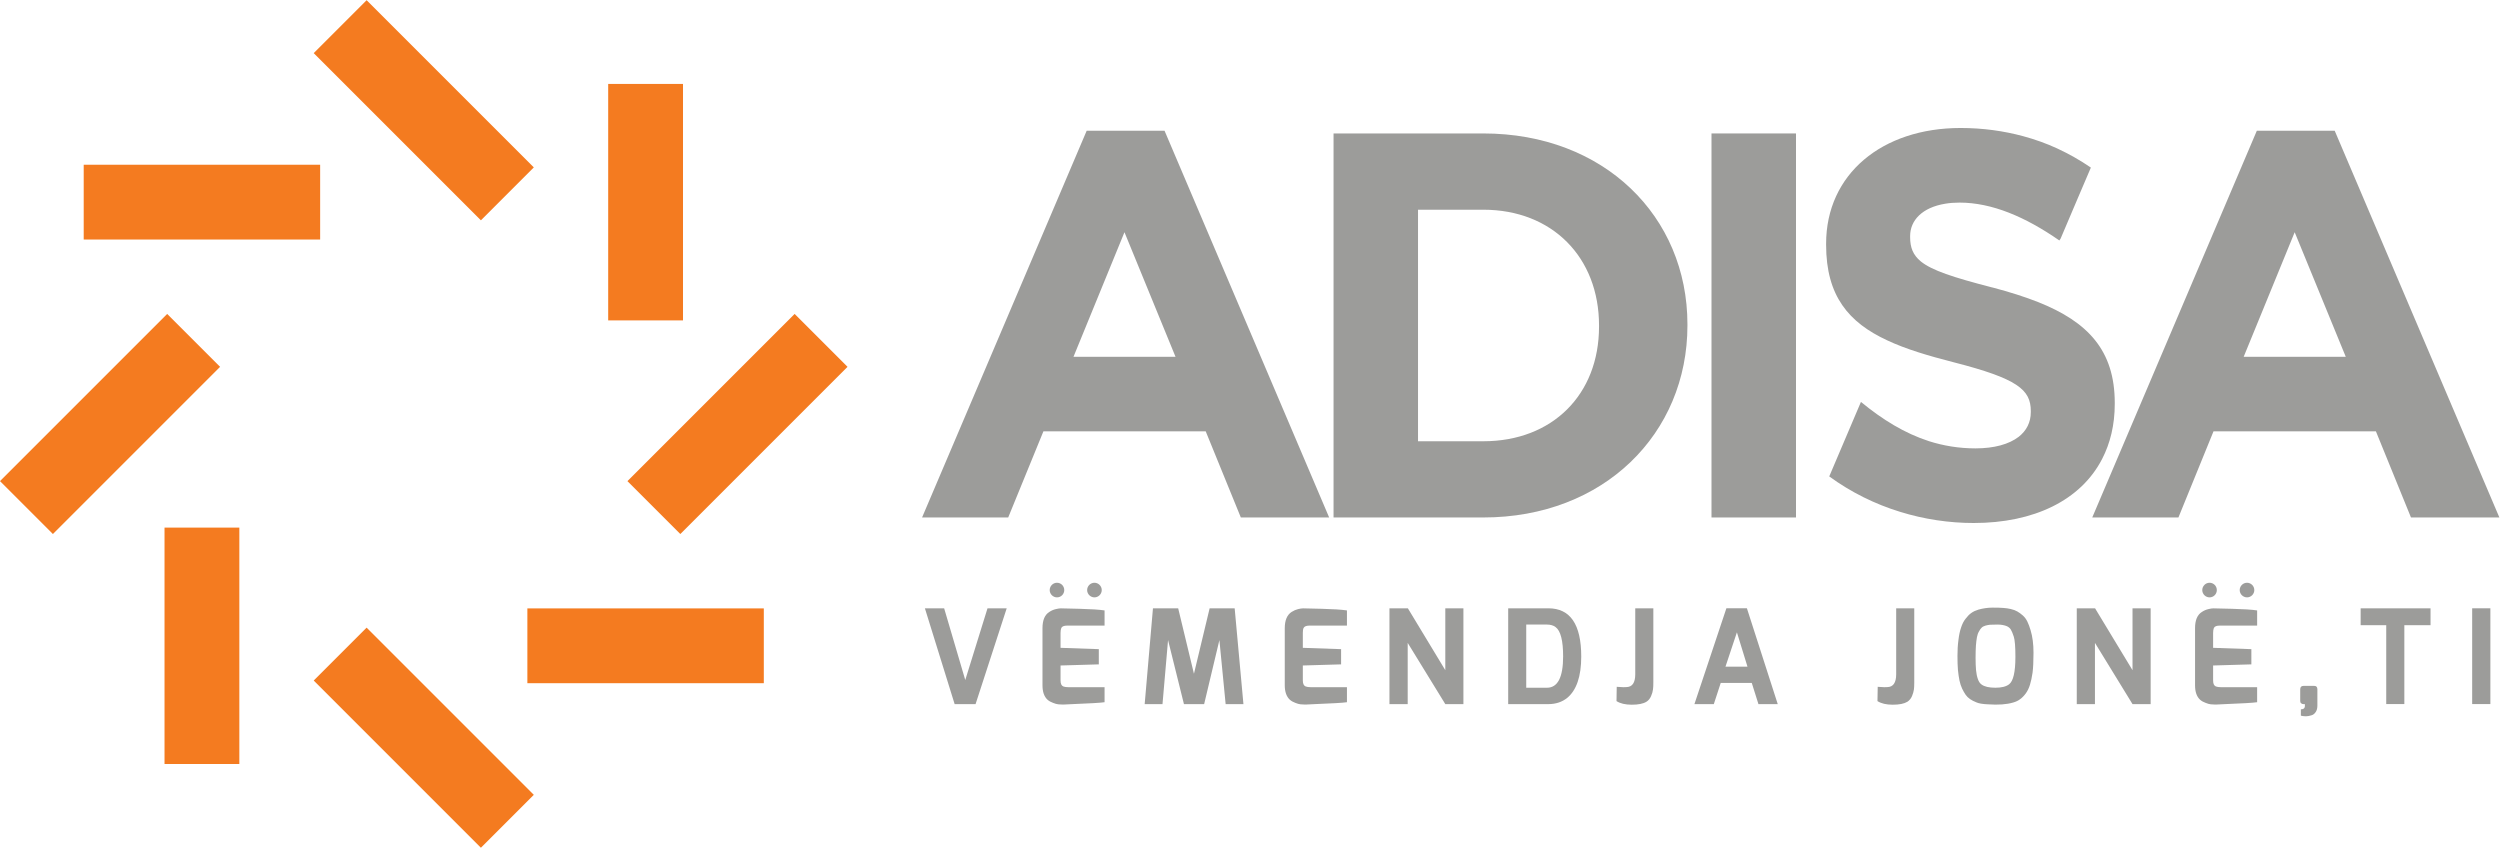 <?xml version="1.0" encoding="UTF-8" standalone="no"?>
<!-- Created with Inkscape (http://www.inkscape.org/) -->

<svg
   xmlns:dc="http://purl.org/dc/elements/1.1/"
   xmlns:cc="http://creativecommons.org/ns#"
   xmlns:rdf="http://www.w3.org/1999/02/22-rdf-syntax-ns#"
   xmlns:svg="http://www.w3.org/2000/svg"
   xmlns="http://www.w3.org/2000/svg"
   xmlns:sodipodi="http://sodipodi.sourceforge.net/DTD/sodipodi-0.dtd"
   xmlns:inkscape="http://www.inkscape.org/namespaces/inkscape"
   version="1.1"
   id="svg3855"
   xml:space="preserve"
   width="763.272"
   height="258.823"
   viewBox="0 0 763.272 258.823"
   sodipodi:docname="ADISA.svg"
   inkscape:version="0.92.3 (2405546, 2018-03-11)"><defs
     id="defs3859"><clipPath
       clipPathUnits="userSpaceOnUse"
       id="clipPath3907"><path
         d="M 0,194.117 H 572.454 V 0 H 0 Z"
         id="path3905"
         inkscape:connector-curvature="0" /></clipPath></defs><sodipodi:namedview
     pagecolor="#ffffff"
     bordercolor="#666666"
     borderopacity="1"
     objecttolerance="10"
     gridtolerance="10"
     guidetolerance="10"
     inkscape:pageopacity="0"
     inkscape:pageshadow="2"
     inkscape:window-width="640"
     inkscape:window-height="480"
     id="namedview3857"
     showgrid="false"
     inkscape:zoom="0.42448827"
     inkscape:cx="381.63599"
     inkscape:cy="129.41133"
     inkscape:window-x="0"
     inkscape:window-y="0"
     inkscape:window-maximized="0"
     inkscape:current-layer="g3863" /><g
     id="g3863"
     inkscape:groupmode="layer"
     inkscape:label="ADISA"
     transform="matrix(1.333,0,0,-1.333,0,258.823)"><g
       id="g3865"
       transform="translate(194.116,110.147)"><path
         d="m 0,0 -38.292,-38.292 -12.117,12.116 38.292,38.293 z"
         style="fill:#f47b20;fill-opacity:1;fill-rule:nonzero;stroke:none"
         id="path3867"
         inkscape:connector-curvature="0" /></g><g
       id="g3869"
       transform="translate(156.434,174.943)"><path
         d="m 0,0 v -54.153 l -17.136,-0.001 V 0 Z"
         style="fill:#f47b20;fill-opacity:1;fill-rule:nonzero;stroke:none"
         id="path3871"
         inkscape:connector-curvature="0" /></g><g
       id="g3873"
       transform="translate(83.969,194.117)"><path
         d="M 0,0 -12.116,-12.118 26.176,-50.41 38.293,-38.292 Z"
         style="fill:#f47b20;fill-opacity:1;fill-rule:nonzero;stroke:none"
         id="path3875"
         inkscape:connector-curvature="0" /></g><g
       id="g3877"
       transform="translate(19.172,156.434)"><path
         d="M 0,0 H 54.154 V -17.136 H 0.001 Z"
         style="fill:#f47b20;fill-opacity:1;fill-rule:nonzero;stroke:none"
         id="path3879"
         inkscape:connector-curvature="0" /></g><g
       id="g3881"
       transform="translate(0,83.97)"><path
         d="M 0,0 12.118,-12.117 50.409,26.176 38.292,38.291 Z"
         style="fill:#f47b20;fill-opacity:1;fill-rule:nonzero;stroke:none"
         id="path3883"
         inkscape:connector-curvature="0" /></g><g
       id="g3885"
       transform="translate(37.682,19.174)"><path
         d="M 0,0 V 54.153 H 17.137 V 10e-4 Z"
         style="fill:#f47b20;fill-opacity:1;fill-rule:nonzero;stroke:none"
         id="path3887"
         inkscape:connector-curvature="0" /></g><g
       id="g3889"
       transform="translate(71.854,38.294)"><path
         d="M 0,0 38.291,-38.294 50.408,-26.175 12.116,12.117 Z"
         style="fill:#f47b20;fill-opacity:1;fill-rule:nonzero;stroke:none"
         id="path3891"
         inkscape:connector-curvature="0" /></g><g
       id="g3893"
       transform="translate(174.943,37.685)"><path
         d="m 0,0 h -54.153 l -0.001,17.135 H 0 Z"
         style="fill:#f47b20;fill-opacity:1;fill-rule:nonzero;stroke:none"
         id="path3895"
         inkscape:connector-curvature="0" /></g><g
       id="g3897"
       transform="translate(269.239,112.45)"><path
         d="M 0,0 -11.692,28.53 -23.368,0 Z M -20.347,51.769 H -2.512 L 35.189,-36.806 H 14.96 l -8.043,19.725 h -37.175 l -8.064,-19.725 h -19.727 z"
         style="fill:#9c9c9a;fill-opacity:1;fill-rule:nonzero;stroke:none"
         id="path3899"
         inkscape:connector-curvature="0" /></g><g
       id="g3901"><g
         id="g3903"
         clip-path="url(#clipPath3907)"><g
           id="g3909"
           transform="translate(339.733,93.101)"><path
             d="m 0,0 c 15.824,0 26.509,10.688 26.509,26.269 v 0.248 C 26.509,42.094 15.824,53.033 0,53.033 H -14.951 V 0 Z M -34.299,70.501 H 0 c 27.641,0 46.756,-18.973 46.756,-43.732 V 26.517 C 46.756,1.769 27.641,-17.457 0,-17.457 h -34.299 z"
             style="fill:#9c9c9a;fill-opacity:1;fill-rule:nonzero;stroke:none"
             id="path3911"
             inkscape:connector-curvature="0" /></g><path
           d="m 391.999,163.602 h 19.353 V 75.644 h -19.353 z"
           style="fill:#9c9c9a;fill-opacity:1;fill-rule:nonzero;stroke:none"
           id="path3913"
           inkscape:connector-curvature="0" /><g
           id="g3915"
           transform="translate(537.27,112.45)"><path
             d="M 0,0 -11.697,28.53 -23.379,0 Z M -20.369,51.769 H -2.531 L 35.184,-36.806 H 14.937 l -8.031,19.725 h -37.199 l -8.033,-19.725 h -19.738 z"
             style="fill:#9c9c9a;fill-opacity:1;fill-rule:nonzero;stroke:none"
             id="path3917"
             inkscape:connector-curvature="0" /></g><g
           id="g3919"
           transform="translate(466.834,124.969)"><path
             d="m 0,0 c -3.093,1.223 -6.537,2.309 -10.364,3.321 -0.12,0.02 -0.199,0.061 -0.322,0.074 -8.77,2.272 -13.672,3.862 -16.214,5.932 -1.792,1.487 -2.44,3.184 -2.44,5.553 v 0.251 c 0,3.591 2.768,6.552 8.06,7.409 0.989,0.167 2.069,0.252 3.251,0.252 7.415,0 15.074,-3.261 22.864,-8.671 l 0.296,0.438 3.98,9.362 2.944,6.889 c -2.451,1.687 -5.013,3.131 -7.727,4.394 -2.464,1.134 -5.064,2.066 -7.76,2.795 -4.494,1.214 -9.267,1.882 -14.352,1.882 -17.959,0 -30.8,-10.553 -30.8,-26.498 v -0.268 c 0,-11.734 5.206,-17.794 13.98,-21.866 4.266,-2.012 9.389,-3.528 15.189,-5.016 14.701,-3.766 17.712,-6.294 17.712,-11.185 V -25.2 c 0,-2.342 -0.985,-4.248 -2.782,-5.657 -2.219,-1.691 -5.576,-2.642 -9.9,-2.642 -3.765,0 -7.302,0.591 -10.648,1.652 -5.546,1.8 -10.652,4.931 -15.574,8.992 l -7.261,-17.066 c 4.998,-3.643 10.503,-6.352 16.237,-8.113 5.48,-1.699 11.2,-2.556 16.86,-2.556 13.749,0 24.5,5.172 29.401,14.661 1.864,3.602 2.896,7.806 2.896,12.618 v 0.238 C 17.526,-11.022 11.323,-4.513 0,0"
             style="fill:#9c9c9a;fill-opacity:1;fill-rule:nonzero;stroke:none"
             id="path3921"
             inkscape:connector-curvature="0" /></g><g
           id="g3923"
           transform="translate(211.841,54.828)"><path
             d="M 0,0 H 4.408 L 9.241,-16.412 14.334,0 H 18.73 L 11.602,-21.933 H 6.809 Z"
             style="fill:#9c9c9a;fill-opacity:1;fill-rule:nonzero;stroke:none"
             id="path3925"
             inkscape:connector-curvature="0" /></g><g
           id="g3927"
           transform="translate(262.175,32.895)"><path
             d="m 0,0 1.898,21.946 h 5.776 l 3.612,-14.992 3.592,14.992 h 5.734 L 22.62,0 H 18.545 L 17.114,14.667 13.62,0 H 8.995 L 5.354,14.667 4.083,0 Z"
             style="fill:#9c9c9a;fill-opacity:1;fill-rule:nonzero;stroke:none"
             id="path3929"
             inkscape:connector-curvature="0" /></g><g
           id="g3931"
           transform="translate(295.848,54.02)"><path
             d="m 0,0 c 0.5,0.316 0.989,0.523 1.452,0.634 0.495,0.12 0.88,0.175 1.161,0.175 0.296,0 1.723,-0.022 4.292,-0.102 C 9.46,0.644 11.383,0.523 12.656,0.335 V -3.14 H 4.089 C 3.354,-3.14 2.909,-3.321 2.722,-3.687 2.595,-3.959 2.55,-4.336 2.55,-4.82 v -3.411 l 8.765,-0.305 V -12.02 L 2.55,-12.277 v -3.409 c 0,-0.763 0.211,-1.21 0.634,-1.391 0.275,-0.112 0.695,-0.172 1.207,-0.172 h 8.265 v -3.44 c -0.995,-0.147 -3.44,-0.28 -7.33,-0.435 L 3.412,-21.217 H 2.854 c -0.212,0 -0.479,0.023 -0.81,0.046 -0.342,0.037 -0.743,0.133 -1.216,0.335 -0.465,0.174 -0.885,0.403 -1.235,0.701 -0.793,0.72 -1.181,1.844 -1.181,3.331 v 13.067 c 0,1.81 0.53,3.073 1.588,3.737"
             style="fill:#9c9c9a;fill-opacity:1;fill-rule:nonzero;stroke:none"
             id="path3933"
             inkscape:connector-curvature="0" /></g><g
           id="g3935"
           transform="translate(318.238,32.895)"><path
             d="M 0,0 V 21.946 H 4.217 L 12.793,7.769 V 21.946 H 16.94 L 16.94,0 H 12.793 L 4.18,14.024 V 0 Z"
             style="fill:#9c9c9a;fill-opacity:1;fill-rule:nonzero;stroke:none"
             id="path3937"
             inkscape:connector-curvature="0" /></g><g
           id="g3939"
           transform="translate(358.016,43.821)"><path
             d="m 0,0 c 0,3.617 -0.568,5.873 -1.73,6.72 -0.499,0.387 -1.178,0.576 -1.978,0.576 h -4.741 v -14.47 h 4.741 C -1.24,-7.174 0,-4.791 0,0 m -12.582,-10.926 v 21.947 h 9.188 c 5.035,0 7.542,-3.696 7.542,-11.055 0,-4.562 -1.091,-7.716 -3.228,-9.478 -1.157,-0.922 -2.592,-1.414 -4.314,-1.414 z"
             style="fill:#9c9c9a;fill-opacity:1;fill-rule:nonzero;stroke:none"
             id="path3941"
             inkscape:connector-curvature="0" /></g><g
           id="g3943"
           transform="translate(377.098,33.44)"><path
             d="m 0,0 c -0.736,-0.454 -1.859,-0.68 -3.354,-0.68 -1.483,0 -2.646,0.275 -3.502,0.827 l 0.05,3.273 c 0.668,-0.06 1.187,-0.089 1.527,-0.089 0.349,0 0.6,0.013 0.76,0.029 1.291,0.053 1.939,1.007 1.958,2.873 V 21.389 H 1.581 V 4.405 C 1.581,3.784 1.56,3.253 1.503,2.834 1.45,2.38 1.317,1.867 1.066,1.299 0.826,0.737 0.478,0.296 0,0"
             style="fill:#9c9c9a;fill-opacity:1;fill-rule:nonzero;stroke:none"
             id="path3945"
             inkscape:connector-curvature="0" /></g><g
           id="g3947"
           transform="translate(395.202,41.477)"><path
             d="M 0,0 H 5.035 L 2.617,7.859 Z m -7.114,-8.581 7.32,21.946 H 4.908 L 11.97,-8.581 H 7.549 l -1.532,4.859 h -7.104 l -1.585,-4.859 z"
             style="fill:#9c9c9a;fill-opacity:1;fill-rule:nonzero;stroke:none"
             id="path3949"
             inkscape:connector-curvature="0" /></g><g
           id="g3951"
           transform="translate(436.872,33.44)"><path
             d="m 0,0 c -0.748,-0.454 -1.853,-0.68 -3.371,-0.68 -1.47,0 -2.633,0.275 -3.488,0.827 l 0.057,3.273 c 0.66,-0.06 1.165,-0.089 1.513,-0.089 0.344,0 0.601,0.013 0.773,0.029 1.261,0.053 1.931,1.007 1.944,2.873 v 15.156 h 4.14 V 4.405 C 1.568,3.784 1.544,3.253 1.495,2.834 1.439,2.38 1.283,1.867 1.06,1.299 0.815,0.737 0.445,0.296 0,0"
             style="fill:#9c9c9a;fill-opacity:1;fill-rule:nonzero;stroke:none"
             id="path3953"
             inkscape:connector-curvature="0" /></g><g
           id="g3955"
           transform="translate(452.798,48.235)"><path
             d="m 0,0 c -0.09,-0.528 -0.177,-1.153 -0.234,-1.896 -0.047,-0.755 -0.08,-1.682 -0.08,-2.797 0,-1.117 0.037,-2.077 0.105,-2.863 0.086,-0.801 0.209,-1.468 0.415,-2.02 0.18,-0.565 0.456,-0.986 0.841,-1.265 0.657,-0.499 1.734,-0.744 3.181,-0.744 1.396,0 2.431,0.252 3.127,0.781 0.974,0.733 1.455,2.835 1.455,6.298 0,2.325 -0.129,3.875 -0.374,4.624 C 8.185,0.886 7.954,1.425 7.75,1.752 7.549,2.069 7.254,2.313 6.878,2.497 6.267,2.751 5.546,2.882 4.72,2.882 3.883,2.882 3.304,2.869 2.986,2.84 2.659,2.8 2.315,2.742 1.964,2.645 1.602,2.535 1.295,2.387 1.087,2.181 0.86,1.971 0.668,1.681 0.473,1.318 0.254,0.964 0.106,0.526 0,0 m -4.011,-9.897 c -0.144,0.692 -0.247,1.482 -0.344,2.374 -0.077,0.908 -0.107,1.997 -0.107,3.254 0,1.276 0.066,2.482 0.219,3.59 0.129,1.133 0.34,2.104 0.612,2.89 0.253,0.783 0.595,1.473 1.039,2.014 0.431,0.569 0.856,1.01 1.319,1.322 0.446,0.32 0.992,0.572 1.622,0.761 1.024,0.285 2.122,0.454 3.262,0.454 1.113,0 1.956,-0.028 2.473,-0.077 C 6.627,6.652 7.155,6.571 7.75,6.44 8.338,6.308 8.829,6.119 9.244,5.882 9.658,5.646 10.083,5.338 10.502,4.965 c 0.426,-0.374 0.775,-0.844 1.049,-1.413 0.272,-0.558 0.513,-1.211 0.732,-1.953 0.454,-1.49 0.671,-3.205 0.671,-5.177 0,-1.986 -0.08,-3.504 -0.217,-4.57 -0.155,-1.081 -0.358,-1.993 -0.593,-2.76 -0.237,-0.78 -0.568,-1.437 -0.952,-1.973 -0.41,-0.557 -0.841,-0.996 -1.291,-1.318 -0.426,-0.344 -0.979,-0.597 -1.589,-0.772 -1.484,-0.442 -3.399,-0.588 -5.8,-0.416 -1.217,0.047 -2.095,0.202 -2.652,0.454 -0.554,0.227 -1.047,0.468 -1.452,0.749 -0.396,0.277 -0.727,0.605 -1,0.988 -0.269,0.407 -0.545,0.861 -0.803,1.408 -0.259,0.557 -0.462,1.182 -0.616,1.891"
             style="fill:#9c9c9a;fill-opacity:1;fill-rule:nonzero;stroke:none"
             id="path3957"
             inkscape:connector-curvature="0" /></g><g
           id="g3959"
           transform="translate(475.66,32.895)"><path
             d="M 0,0 V 21.946 H 4.19 L 12.769,7.769 v 14.177 h 4.154 L 16.923,0 H 12.769 L 4.166,14.024 V 0 Z"
             style="fill:#9c9c9a;fill-opacity:1;fill-rule:nonzero;stroke:none"
             id="path3961"
             inkscape:connector-curvature="0" /></g><g
           id="g3963"
           transform="translate(526.838,33.651)"><path
             d="m 0,0 v 2.622 c 0,0.519 0.24,0.796 0.737,0.796 h 2.497 c 0.472,0 0.7,-0.277 0.7,-0.796 v -3.701 c 0,-0.623 -0.127,-1.12 -0.397,-1.505 C 3.272,-2.976 2.947,-3.223 2.572,-3.317 2.126,-3.459 1.713,-3.538 1.363,-3.538 c -0.348,0 -0.626,0.021 -0.838,0.058 l -0.376,0.083 v 1.451 c 0.253,0 0.472,0.045 0.624,0.138 0.191,0.125 0.294,0.345 0.294,0.631 v 0.421 h -0.33 c -0.216,0 -0.38,0.065 -0.539,0.211 C 0.055,-0.421 0,-0.25 0,0"
             style="fill:#9c9c9a;fill-opacity:1;fill-rule:nonzero;stroke:none"
             id="path3965"
             inkscape:connector-curvature="0" /></g><g
           id="g3967"
           transform="translate(540.68,50.974)"><path
             d="M 0,0 V 3.86 H 16.006 V 0 H 10.008 V -18.066 H 5.86 L 5.86,0 Z"
             style="fill:#9c9c9a;fill-opacity:1;fill-rule:nonzero;stroke:none"
             id="path3969"
             inkscape:connector-curvature="0" /></g><path
           d="m 566.223,32.907 h 4.169 v 21.935 h -4.169 z"
           style="fill:#9c9c9a;fill-opacity:1;fill-rule:nonzero;stroke:none"
           id="path3971"
           inkscape:connector-curvature="0" /><g
           id="g3973"
           transform="translate(240.357,54.02)"><path
             d="m 0,0 c 0.47,0.316 0.978,0.523 1.462,0.634 0.474,0.12 0.853,0.175 1.152,0.175 0.296,0 1.715,-0.022 4.268,-0.102 2.578,-0.063 4.497,-0.184 5.75,-0.372 V -3.14 H 4.078 C 3.354,-3.14 2.893,-3.321 2.724,-3.687 2.614,-3.959 2.55,-4.336 2.55,-4.82 v -3.411 l 8.762,-0.305 V -12.02 L 2.55,-12.277 v -3.409 c 0,-0.763 0.203,-1.21 0.622,-1.391 0.279,-0.112 0.687,-0.172 1.2,-0.172 h 8.26 v -3.44 c -0.99,-0.147 -3.426,-0.28 -7.309,-0.435 L 3.397,-21.217 H 2.85 c -0.203,0 -0.482,0.023 -0.813,0.046 -0.344,0.037 -0.727,0.133 -1.207,0.335 -0.487,0.174 -0.903,0.403 -1.246,0.701 -0.799,0.72 -1.171,1.844 -1.171,3.331 v 13.067 c 0,1.81 0.503,3.073 1.587,3.737"
             style="fill:#9c9c9a;fill-opacity:1;fill-rule:nonzero;stroke:none"
             id="path3975"
             inkscape:connector-curvature="0" /></g><g
           id="g3977"
           transform="translate(243.755,59.012)"><path
             d="m 0,0 c 0,-0.918 -0.738,-1.669 -1.668,-1.669 -0.899,0 -1.665,0.751 -1.665,1.669 0,0.933 0.766,1.68 1.665,1.68 C -0.738,1.68 0,0.933 0,0"
             style="fill:#9c9c9a;fill-opacity:1;fill-rule:nonzero;stroke:none"
             id="path3979"
             inkscape:connector-curvature="0" /></g><g
           id="g3981"
           transform="translate(252.343,59.012)"><path
             d="m 0,0 c 0,-0.918 -0.769,-1.669 -1.669,-1.669 -0.91,0 -1.677,0.751 -1.677,1.669 0,0.933 0.767,1.68 1.677,1.68 C -0.769,1.68 0,0.933 0,0"
             style="fill:#9c9c9a;fill-opacity:1;fill-rule:nonzero;stroke:none"
             id="path3983"
             inkscape:connector-curvature="0" /></g><g
           id="g3985"
           transform="translate(504.34,54.02)"><path
             d="m 0,0 c 0.468,0.316 0.978,0.523 1.461,0.634 0.475,0.12 0.854,0.175 1.153,0.175 0.294,0 1.714,-0.022 4.267,-0.102 C 9.46,0.644 11.379,0.523 12.632,0.335 V -3.14 H 4.078 C 3.353,-3.14 2.892,-3.321 2.723,-3.687 2.614,-3.959 2.549,-4.336 2.549,-4.82 v -3.411 l 8.762,-0.305 v -3.484 l -8.762,-0.257 v -3.409 c 0,-0.763 0.203,-1.21 0.623,-1.391 0.279,-0.112 0.686,-0.172 1.199,-0.172 h 8.261 v -3.44 c -0.991,-0.147 -3.425,-0.28 -7.311,-0.435 L 3.397,-21.217 H 2.849 c -0.203,0 -0.483,0.023 -0.814,0.046 -0.343,0.037 -0.725,0.133 -1.205,0.335 -0.486,0.174 -0.903,0.403 -1.246,0.701 -0.801,0.72 -1.172,1.844 -1.172,3.331 v 13.067 c 0,1.81 0.504,3.073 1.588,3.737"
             style="fill:#9c9c9a;fill-opacity:1;fill-rule:nonzero;stroke:none"
             id="path3987"
             inkscape:connector-curvature="0" /></g><g
           id="g3989"
           transform="translate(507.738,59.012)"><path
             d="m 0,0 c 0,-0.918 -0.739,-1.669 -1.67,-1.669 -0.897,0 -1.663,0.751 -1.663,1.669 0,0.933 0.766,1.68 1.663,1.68 C -0.739,1.68 0,0.933 0,0"
             style="fill:#9c9c9a;fill-opacity:1;fill-rule:nonzero;stroke:none"
             id="path3991"
             inkscape:connector-curvature="0" /></g><g
           id="g3993"
           transform="translate(516.324,59.012)"><path
             d="m 0,0 c 0,-0.918 -0.766,-1.669 -1.668,-1.669 -0.909,0 -1.677,0.751 -1.677,1.669 0,0.933 0.768,1.68 1.677,1.68 C -0.766,1.68 0,0.933 0,0"
             style="fill:#9c9c9a;fill-opacity:1;fill-rule:nonzero;stroke:none"
             id="path3995"
             inkscape:connector-curvature="0" /></g></g></g></g></svg>